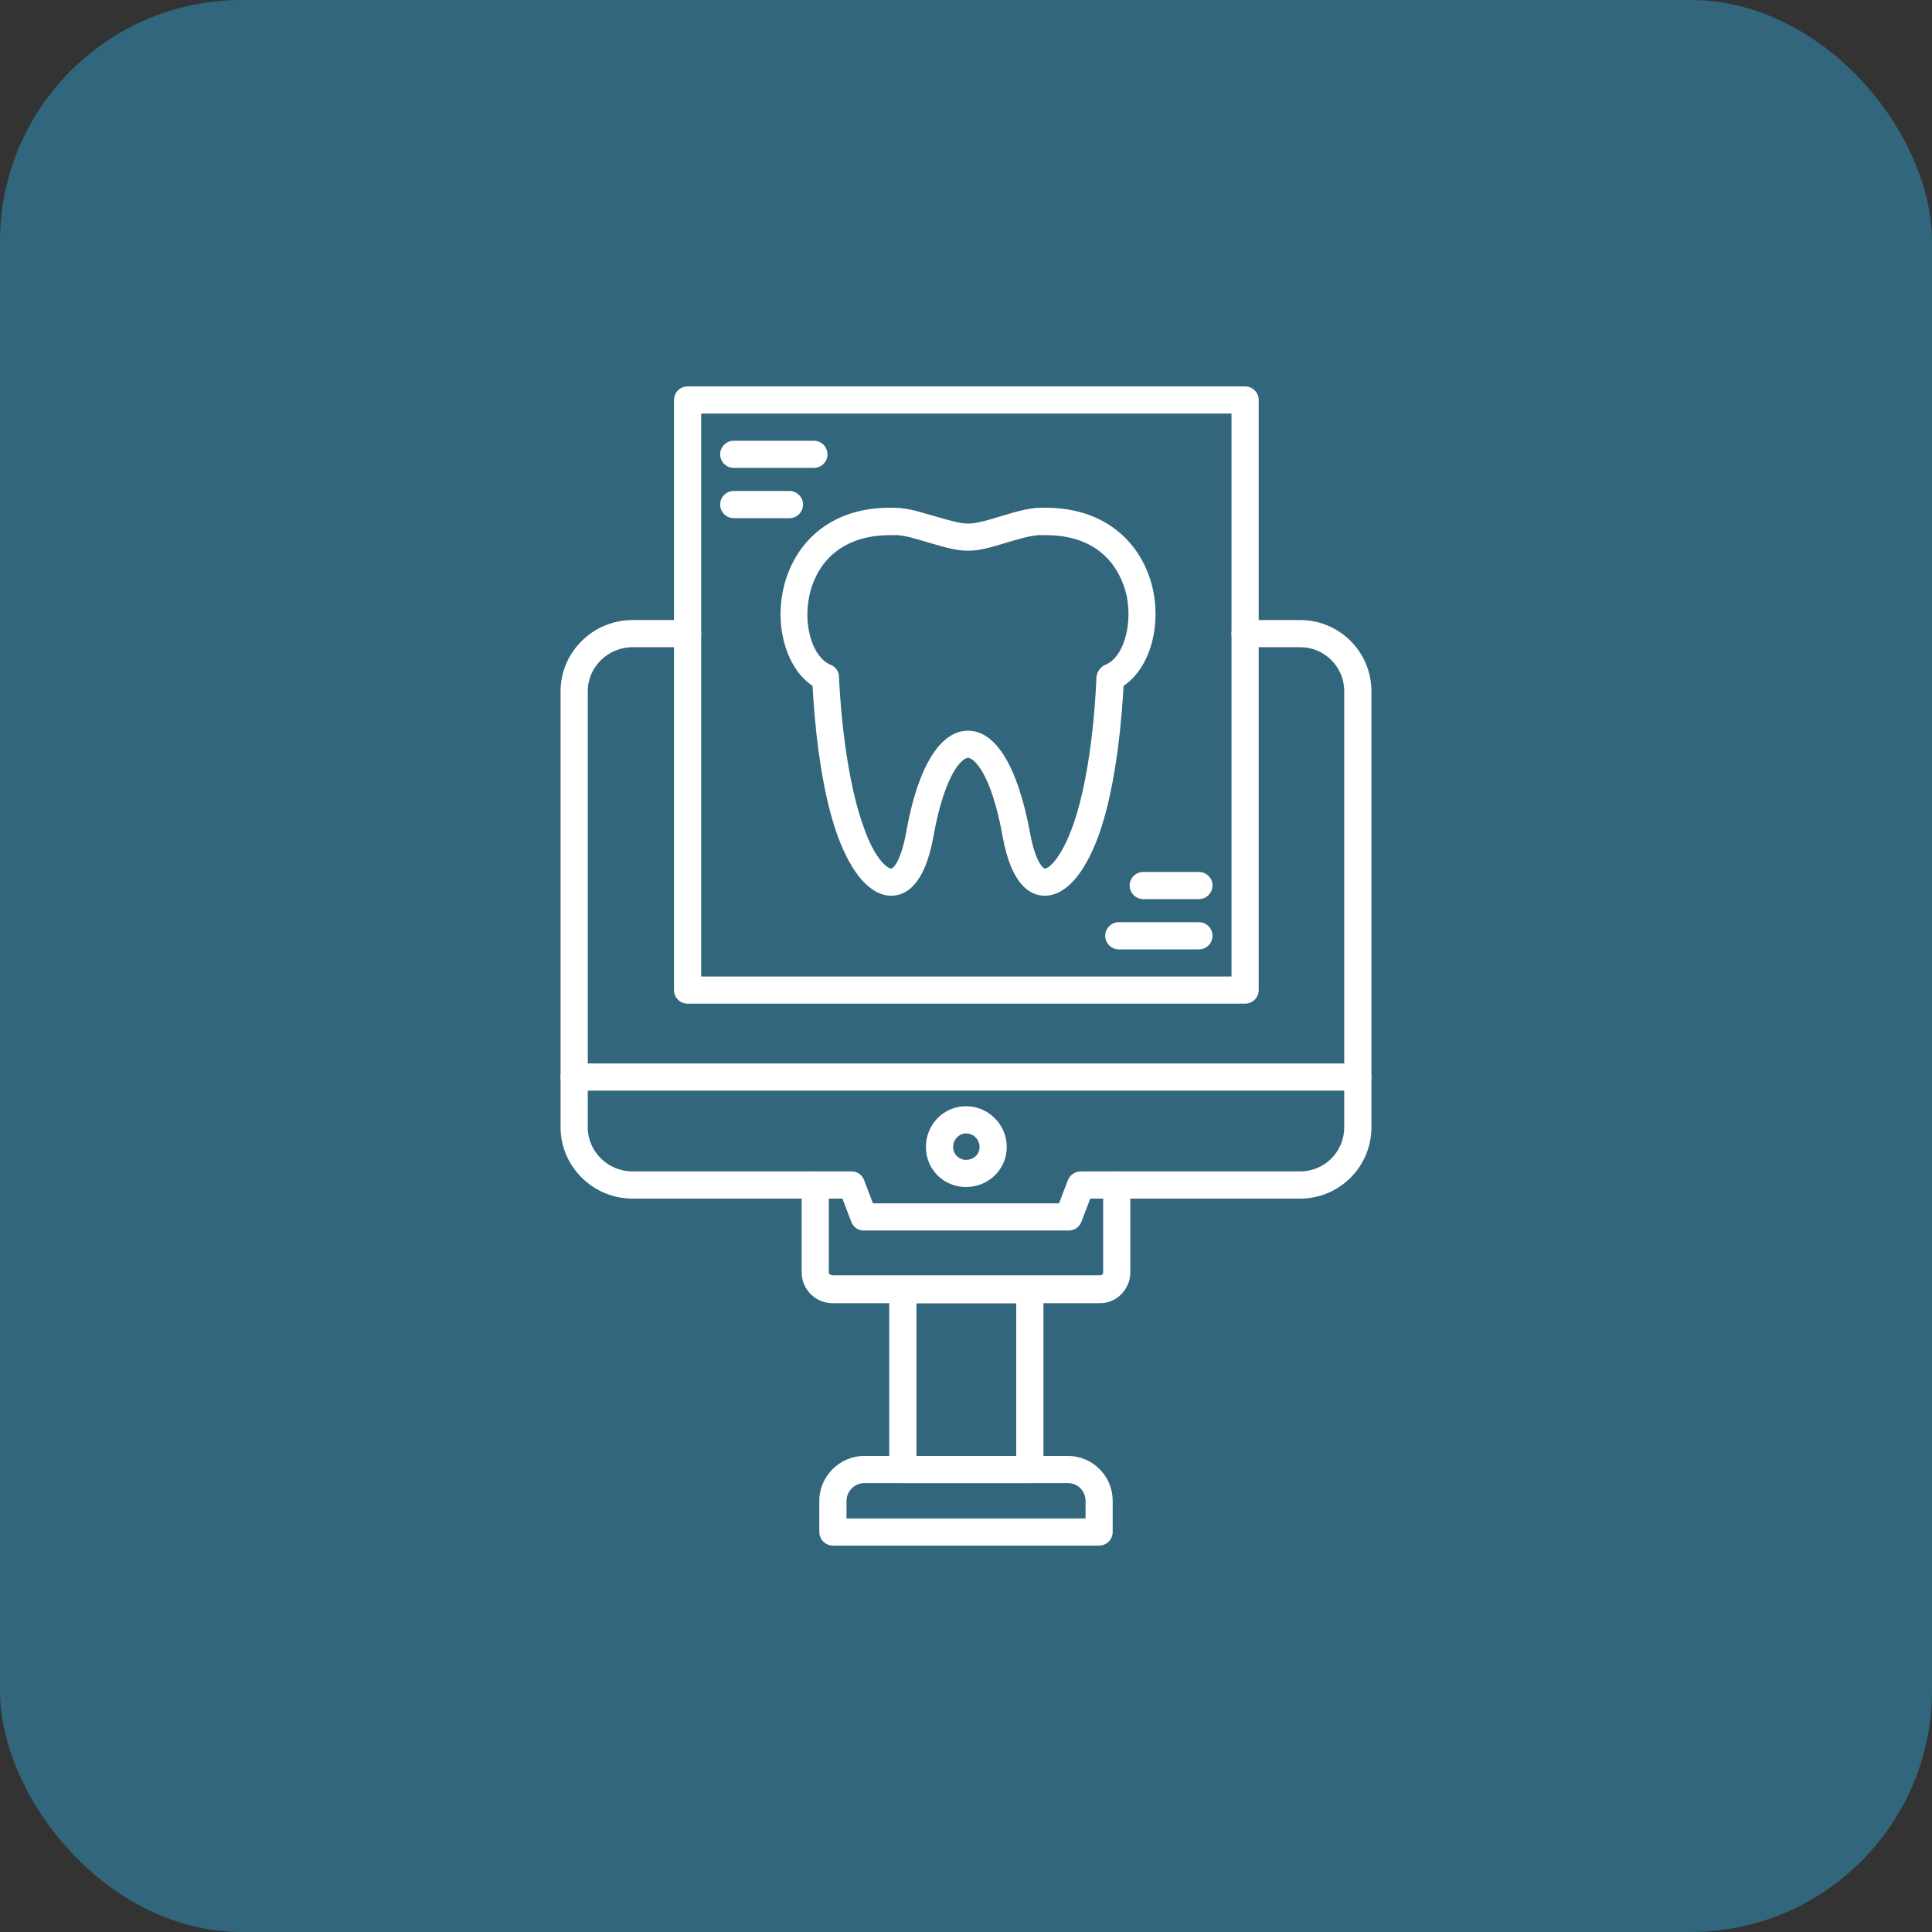 <?xml version="1.0" encoding="UTF-8"?> <svg xmlns="http://www.w3.org/2000/svg" width="40" height="40" viewBox="0 0 40 40" fill="none"><rect x="0" y="0" width="40" height="40" fill="#333333" stroke="none"/><rect width="40" height="40" rx="5" fill="#32667C"></rect><g clip-path="url(#clip0_85_15)"><path fill-rule="evenodd" clip-rule="evenodd" d="M22.123 25.476H17.877C17.765 25.476 17.666 25.406 17.624 25.294L17.441 24.816H13.097C12.281 24.816 11.606 24.155 11.606 23.339V14.313C11.606 13.497 12.281 12.837 13.097 12.837H14.236C14.39 12.837 14.517 12.963 14.517 13.118C14.517 13.273 14.39 13.399 14.236 13.399H13.097C12.591 13.399 12.169 13.807 12.169 14.313V23.339C12.169 23.846 12.591 24.253 13.097 24.253H17.638C17.75 24.253 17.849 24.323 17.891 24.436L18.074 24.914H21.926L22.109 24.436C22.151 24.323 22.264 24.253 22.376 24.253H26.917C27.424 24.253 27.831 23.846 27.831 23.339V14.313C27.831 13.807 27.424 13.399 26.917 13.399H25.779C25.624 13.399 25.497 13.273 25.497 13.118C25.497 12.963 25.624 12.837 25.779 12.837H26.917C27.733 12.837 28.394 13.497 28.394 14.313V23.339C28.394 24.155 27.733 24.816 26.917 24.816H22.573L22.39 25.294C22.348 25.406 22.25 25.476 22.123 25.476Z" fill="white"></path><path fill-rule="evenodd" clip-rule="evenodd" d="M22.784 26.981H17.23C16.879 26.981 16.598 26.686 16.598 26.348V24.534C16.598 24.38 16.724 24.253 16.879 24.253C17.034 24.253 17.16 24.38 17.16 24.534V26.348C17.16 26.376 17.202 26.404 17.23 26.404H22.784C22.812 26.404 22.84 26.376 22.84 26.348V24.534C22.84 24.38 22.967 24.253 23.121 24.253C23.276 24.253 23.402 24.38 23.402 24.534V26.348C23.402 26.686 23.121 26.981 22.784 26.981Z" fill="white"></path><path fill-rule="evenodd" clip-rule="evenodd" d="M21.322 30.706H18.692C18.538 30.706 18.411 30.58 18.411 30.425V26.699C18.411 26.531 18.538 26.418 18.692 26.418H21.322C21.476 26.418 21.603 26.531 21.603 26.699V30.425C21.603 30.58 21.476 30.706 21.322 30.706ZM18.974 30.144H21.04V26.981H18.974V30.144Z" fill="white"></path><path fill-rule="evenodd" clip-rule="evenodd" d="M22.756 32H17.244C17.09 32 16.963 31.873 16.963 31.719V31.072C16.963 30.566 17.385 30.144 17.891 30.144H22.109C22.629 30.144 23.037 30.566 23.037 31.072V31.719C23.037 31.873 22.91 32 22.756 32ZM17.526 31.438H22.475V31.072C22.475 30.875 22.32 30.706 22.109 30.706H17.891C17.694 30.706 17.526 30.875 17.526 31.072V31.438Z" fill="white"></path><path fill-rule="evenodd" clip-rule="evenodd" d="M28.113 22.58H11.888C11.733 22.58 11.606 22.453 11.606 22.299C11.606 22.144 11.733 22.018 11.888 22.018H28.113C28.267 22.018 28.394 22.144 28.394 22.299C28.394 22.453 28.267 22.58 28.113 22.58Z" fill="white"></path><path fill-rule="evenodd" clip-rule="evenodd" d="M20 24.576C19.536 24.576 19.17 24.211 19.17 23.747C19.17 23.283 19.536 22.903 20 22.903C20.464 22.903 20.844 23.283 20.844 23.747C20.844 24.211 20.464 24.576 20 24.576ZM20 23.466C19.859 23.466 19.733 23.592 19.733 23.747C19.733 23.902 19.859 24.014 20 24.014C20.155 24.014 20.281 23.902 20.281 23.747C20.281 23.592 20.155 23.466 20 23.466Z" fill="white"></path><path fill-rule="evenodd" clip-rule="evenodd" d="M25.779 20.78H14.236C14.081 20.78 13.954 20.654 13.954 20.499V8.281C13.954 8.127 14.081 8 14.236 8H25.779C25.933 8 26.06 8.127 26.06 8.281V20.499C26.06 20.654 25.933 20.78 25.779 20.78ZM14.517 20.218H25.497V8.562H14.517V20.218Z" fill="white"></path><path fill-rule="evenodd" clip-rule="evenodd" d="M24.823 19.656H23.163C23.009 19.656 22.882 19.529 22.882 19.374C22.882 19.22 23.009 19.093 23.163 19.093H24.823C24.977 19.093 25.104 19.22 25.104 19.374C25.104 19.529 24.977 19.656 24.823 19.656Z" fill="white"></path><path fill-rule="evenodd" clip-rule="evenodd" d="M24.823 18.615H23.67C23.515 18.615 23.388 18.488 23.388 18.334C23.388 18.179 23.515 18.053 23.67 18.053H24.823C24.977 18.053 25.104 18.179 25.104 18.334C25.104 18.488 24.977 18.615 24.823 18.615Z" fill="white"></path><path fill-rule="evenodd" clip-rule="evenodd" d="M21.631 18.545C21.336 18.545 20.942 18.334 20.759 17.322C20.52 15.986 20.155 15.691 20.042 15.691C19.93 15.691 19.564 15.986 19.325 17.322C19.142 18.334 18.749 18.545 18.453 18.545C18.032 18.545 17.638 18.109 17.343 17.308C16.949 16.225 16.851 14.707 16.823 14.2C16.316 13.863 16.049 13.062 16.204 12.26C16.373 11.374 17.09 10.432 18.622 10.517C18.763 10.531 18.917 10.559 19.1 10.615C19.199 10.643 19.297 10.671 19.395 10.7C19.733 10.798 19.902 10.84 20.042 10.84C20.183 10.84 20.366 10.798 20.731 10.685L20.97 10.615C21.167 10.559 21.308 10.531 21.448 10.517C22.981 10.432 23.712 11.374 23.881 12.26C24.035 13.062 23.768 13.863 23.262 14.2C23.234 14.707 23.135 16.225 22.742 17.308C22.447 18.109 22.053 18.545 21.631 18.545ZM20.042 15.128C20.619 15.128 21.069 15.874 21.322 17.223C21.434 17.856 21.603 17.983 21.631 17.983C21.715 17.983 21.968 17.772 22.207 17.111C22.643 15.916 22.7 14.046 22.7 14.018C22.714 13.905 22.784 13.807 22.882 13.765C23.248 13.624 23.445 12.977 23.332 12.359C23.248 11.979 22.939 11.079 21.645 11.079C21.589 11.079 21.533 11.079 21.49 11.079C21.392 11.093 21.279 11.107 21.139 11.149L20.886 11.22C20.478 11.346 20.267 11.402 20.042 11.402C19.817 11.402 19.606 11.346 19.227 11.234C19.142 11.206 19.044 11.178 18.931 11.149C18.805 11.107 18.692 11.093 18.594 11.079C18.538 11.079 18.496 11.079 18.439 11.079C17.146 11.079 16.823 11.979 16.752 12.359C16.626 12.977 16.837 13.624 17.202 13.765C17.301 13.807 17.371 13.905 17.371 14.018C17.371 14.046 17.441 15.916 17.877 17.111C18.102 17.772 18.369 17.983 18.453 17.983C18.482 17.983 18.65 17.856 18.763 17.223C19.002 15.874 19.466 15.128 20.042 15.128Z" fill="white"></path><path fill-rule="evenodd" clip-rule="evenodd" d="M16.851 9.687H15.191C15.037 9.687 14.91 9.561 14.91 9.406C14.91 9.251 15.037 9.125 15.191 9.125H16.851C17.005 9.125 17.132 9.251 17.132 9.406C17.132 9.561 17.005 9.687 16.851 9.687Z" fill="white"></path><path fill-rule="evenodd" clip-rule="evenodd" d="M16.344 10.728H15.191C15.037 10.728 14.91 10.601 14.91 10.447C14.91 10.292 15.037 10.165 15.191 10.165H16.344C16.499 10.165 16.626 10.292 16.626 10.447C16.626 10.601 16.499 10.728 16.344 10.728Z" fill="white"></path></g><defs><clipPath id="clip0_85_15"><rect width="24" height="24" fill="white" transform="translate(8 8)"></rect></clipPath></defs></svg> 